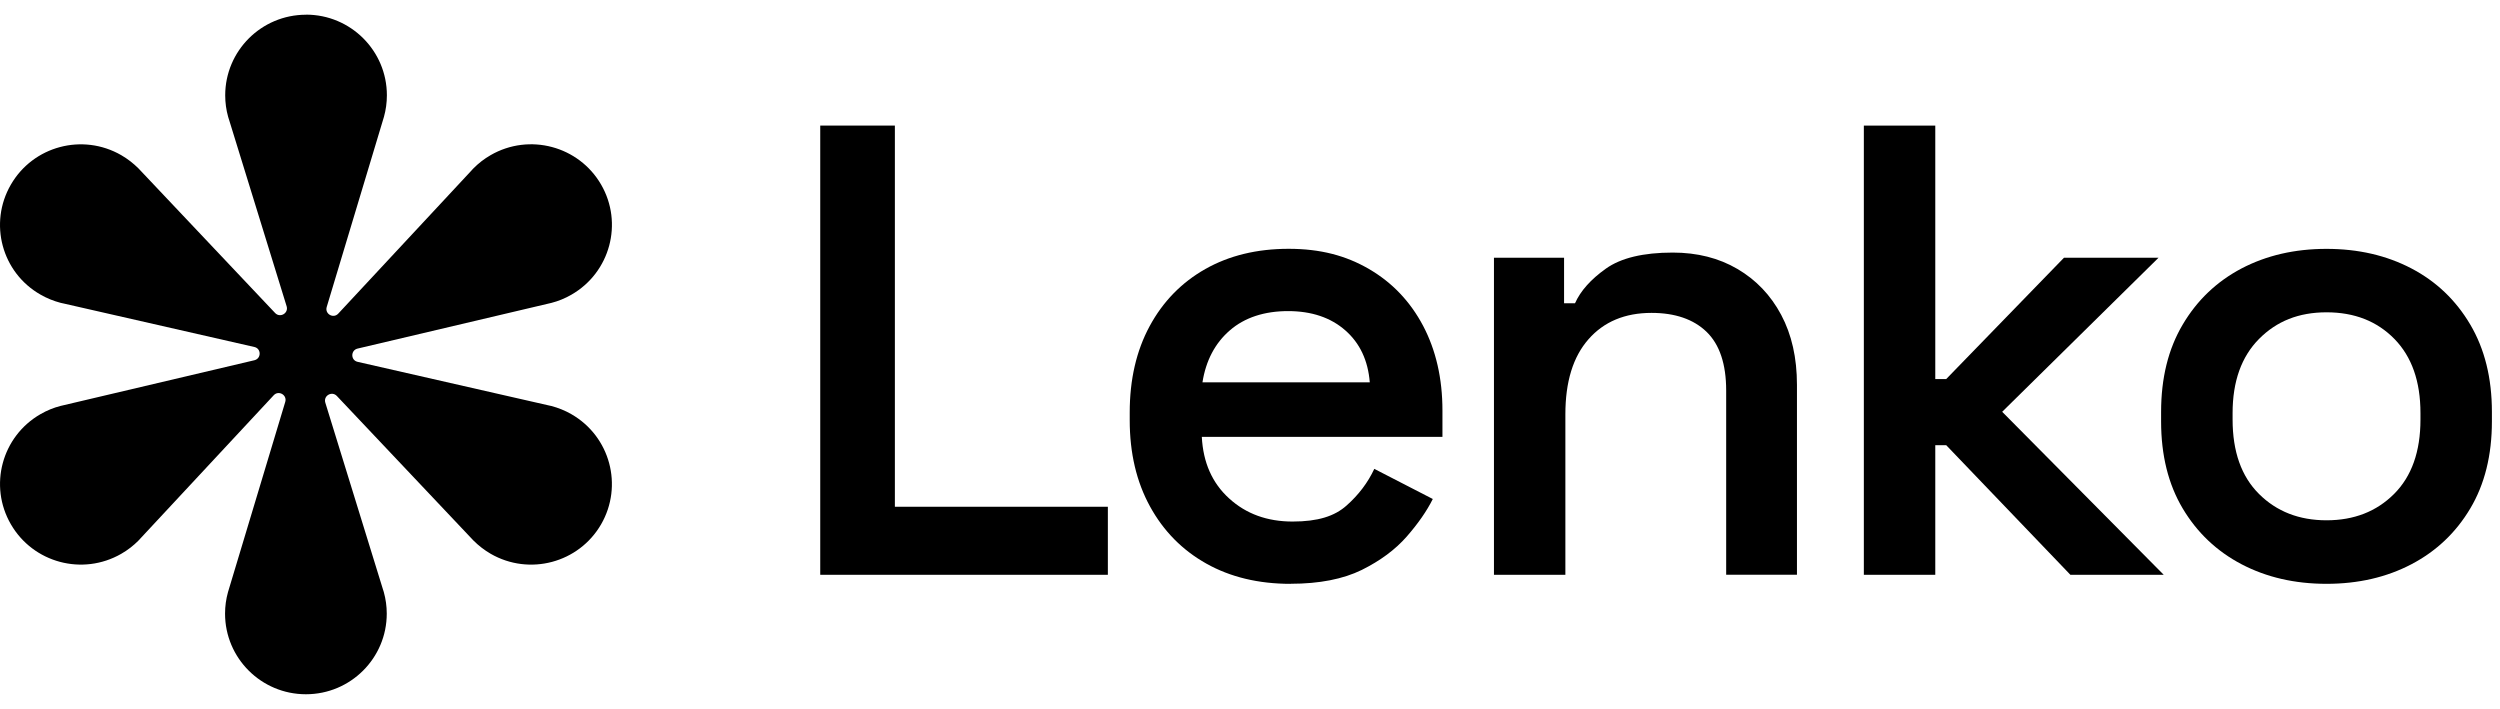 <svg width="134" height="38" viewBox="0 0 134 38" fill="none" xmlns="http://www.w3.org/2000/svg">
<path d="M43.965 30.809V6.731H47.965V27.162H59.381V30.809H43.965Z" fill="black"/>
<path d="M69.177 31.294C67.452 31.294 65.946 30.931 64.66 30.209C63.373 29.488 62.364 28.466 61.641 27.147C60.917 25.829 60.553 24.288 60.553 22.521V22.108C60.553 20.341 60.909 18.8 61.621 17.482C62.333 16.164 63.33 15.142 64.605 14.42C65.88 13.699 67.37 13.336 69.071 13.336C70.772 13.336 72.141 13.699 73.38 14.42C74.62 15.142 75.586 16.156 76.278 17.462C76.966 18.769 77.315 20.283 77.315 22.003V23.415H64.417C64.488 24.792 64.972 25.892 65.884 26.718C66.791 27.545 67.925 27.955 69.282 27.955C70.639 27.955 71.535 27.67 72.18 27.093C72.825 26.52 73.318 25.868 73.662 25.131L76.798 26.746C76.478 27.389 76.012 28.06 75.402 28.758C74.792 29.456 73.987 30.053 72.989 30.549C71.988 31.04 70.717 31.29 69.177 31.29V31.294ZM64.452 20.493H73.42C73.326 19.323 72.892 18.395 72.109 17.708C71.327 17.022 70.303 16.675 69.04 16.675C67.776 16.675 66.713 17.018 65.919 17.708C65.125 18.395 64.636 19.327 64.452 20.493Z" fill="black"/>
<path d="M80.076 30.809V13.815H83.834V16.256H84.42C84.717 15.589 85.269 14.973 86.074 14.4C86.88 13.826 88.077 13.538 89.66 13.538C90.971 13.538 92.128 13.83 93.125 14.415C94.126 15.001 94.909 15.82 95.472 16.877C96.035 17.934 96.317 19.182 96.317 20.625V30.805H92.523V20.933C92.523 19.513 92.171 18.464 91.471 17.785C90.771 17.111 89.786 16.771 88.522 16.771C87.095 16.771 85.969 17.243 85.144 18.183C84.315 19.123 83.904 20.465 83.904 22.209V30.809H80.076Z" fill="black"/>
<path d="M99.902 30.809V6.731H103.731V20.317H104.317L110.629 13.815H115.697L107.317 22.072L115.975 30.809H110.973L104.317 23.862H103.731V30.809H99.902Z" fill="black"/>
<path d="M124.7 31.293C122.999 31.293 121.482 30.942 120.148 30.244C118.815 29.545 117.763 28.547 116.992 27.252C116.222 25.957 115.835 24.404 115.835 22.591V22.076C115.835 20.266 116.218 18.706 116.992 17.399C117.763 16.093 118.815 15.09 120.148 14.388C121.482 13.69 122.999 13.339 124.7 13.339C126.402 13.339 127.919 13.69 129.252 14.388C130.586 15.086 131.638 16.093 132.408 17.399C133.179 18.706 133.566 20.266 133.566 22.076V22.591C133.566 24.401 133.179 25.957 132.408 27.252C131.638 28.547 130.586 29.545 129.252 30.244C127.919 30.942 126.402 31.293 124.7 31.293ZM124.7 27.888C126.171 27.888 127.379 27.419 128.322 26.476C129.264 25.536 129.737 24.206 129.737 22.485V22.142C129.737 20.445 129.272 19.119 128.341 18.168C127.411 17.216 126.198 16.74 124.704 16.74C123.21 16.74 122.026 17.216 121.083 18.168C120.141 19.119 119.667 20.442 119.667 22.142V22.485C119.667 24.206 120.137 25.536 121.083 26.476C122.026 27.416 123.234 27.888 124.704 27.888H124.7Z" fill="black"/>
<path d="M16.404 0.785C18.798 0.785 20.737 2.72 20.737 5.107C20.737 5.505 20.683 5.891 20.581 6.258L17.511 16.457C17.402 16.828 17.867 17.093 18.129 16.812L25.282 9.128C25.282 9.128 25.297 9.109 25.305 9.101L25.379 9.023C25.645 8.754 25.954 8.512 26.302 8.313C28.375 7.12 31.023 7.829 32.219 9.893C33.416 11.96 32.704 14.601 30.631 15.794C30.287 15.993 29.924 16.141 29.556 16.235L19.165 18.684C18.79 18.774 18.79 19.309 19.165 19.394L29.415 21.731C29.415 21.731 29.439 21.735 29.45 21.739L29.556 21.762C29.924 21.86 30.287 22.004 30.631 22.203C32.704 23.396 33.412 26.037 32.219 28.104C31.023 30.171 28.375 30.877 26.302 29.684C25.958 29.485 25.649 29.243 25.379 28.974L18.055 21.224C17.789 20.943 17.323 21.212 17.437 21.583L20.53 31.603C20.53 31.603 20.538 31.626 20.542 31.638L20.573 31.739C20.675 32.106 20.73 32.492 20.73 32.89C20.73 35.277 18.79 37.212 16.397 37.212C14.003 37.212 12.063 35.277 12.063 32.89C12.063 32.492 12.118 32.106 12.22 31.739L15.29 21.54C15.399 21.169 14.934 20.904 14.672 21.185L7.519 28.869C7.519 28.869 7.504 28.888 7.496 28.896L7.422 28.974C7.156 29.243 6.847 29.485 6.499 29.684C4.426 30.877 1.778 30.168 0.582 28.1C-0.615 26.033 0.097 23.392 2.169 22.199C2.514 22 2.877 21.852 3.245 21.758L13.636 19.309C14.011 19.219 14.011 18.684 13.636 18.599L3.386 16.262C3.386 16.262 3.362 16.258 3.351 16.255L3.245 16.231C2.877 16.134 2.514 15.989 2.169 15.79C0.093 14.608 -0.615 11.964 0.582 9.897C1.778 7.829 4.426 7.123 6.499 8.317C6.843 8.516 7.152 8.758 7.422 9.027L14.746 16.777C15.012 17.058 15.477 16.789 15.364 16.418L12.271 6.398C12.271 6.398 12.263 6.375 12.259 6.363L12.228 6.261C12.126 5.895 12.071 5.509 12.071 5.111C12.071 2.724 14.011 0.789 16.404 0.789V0.785Z" fill="black"/>
</svg>
